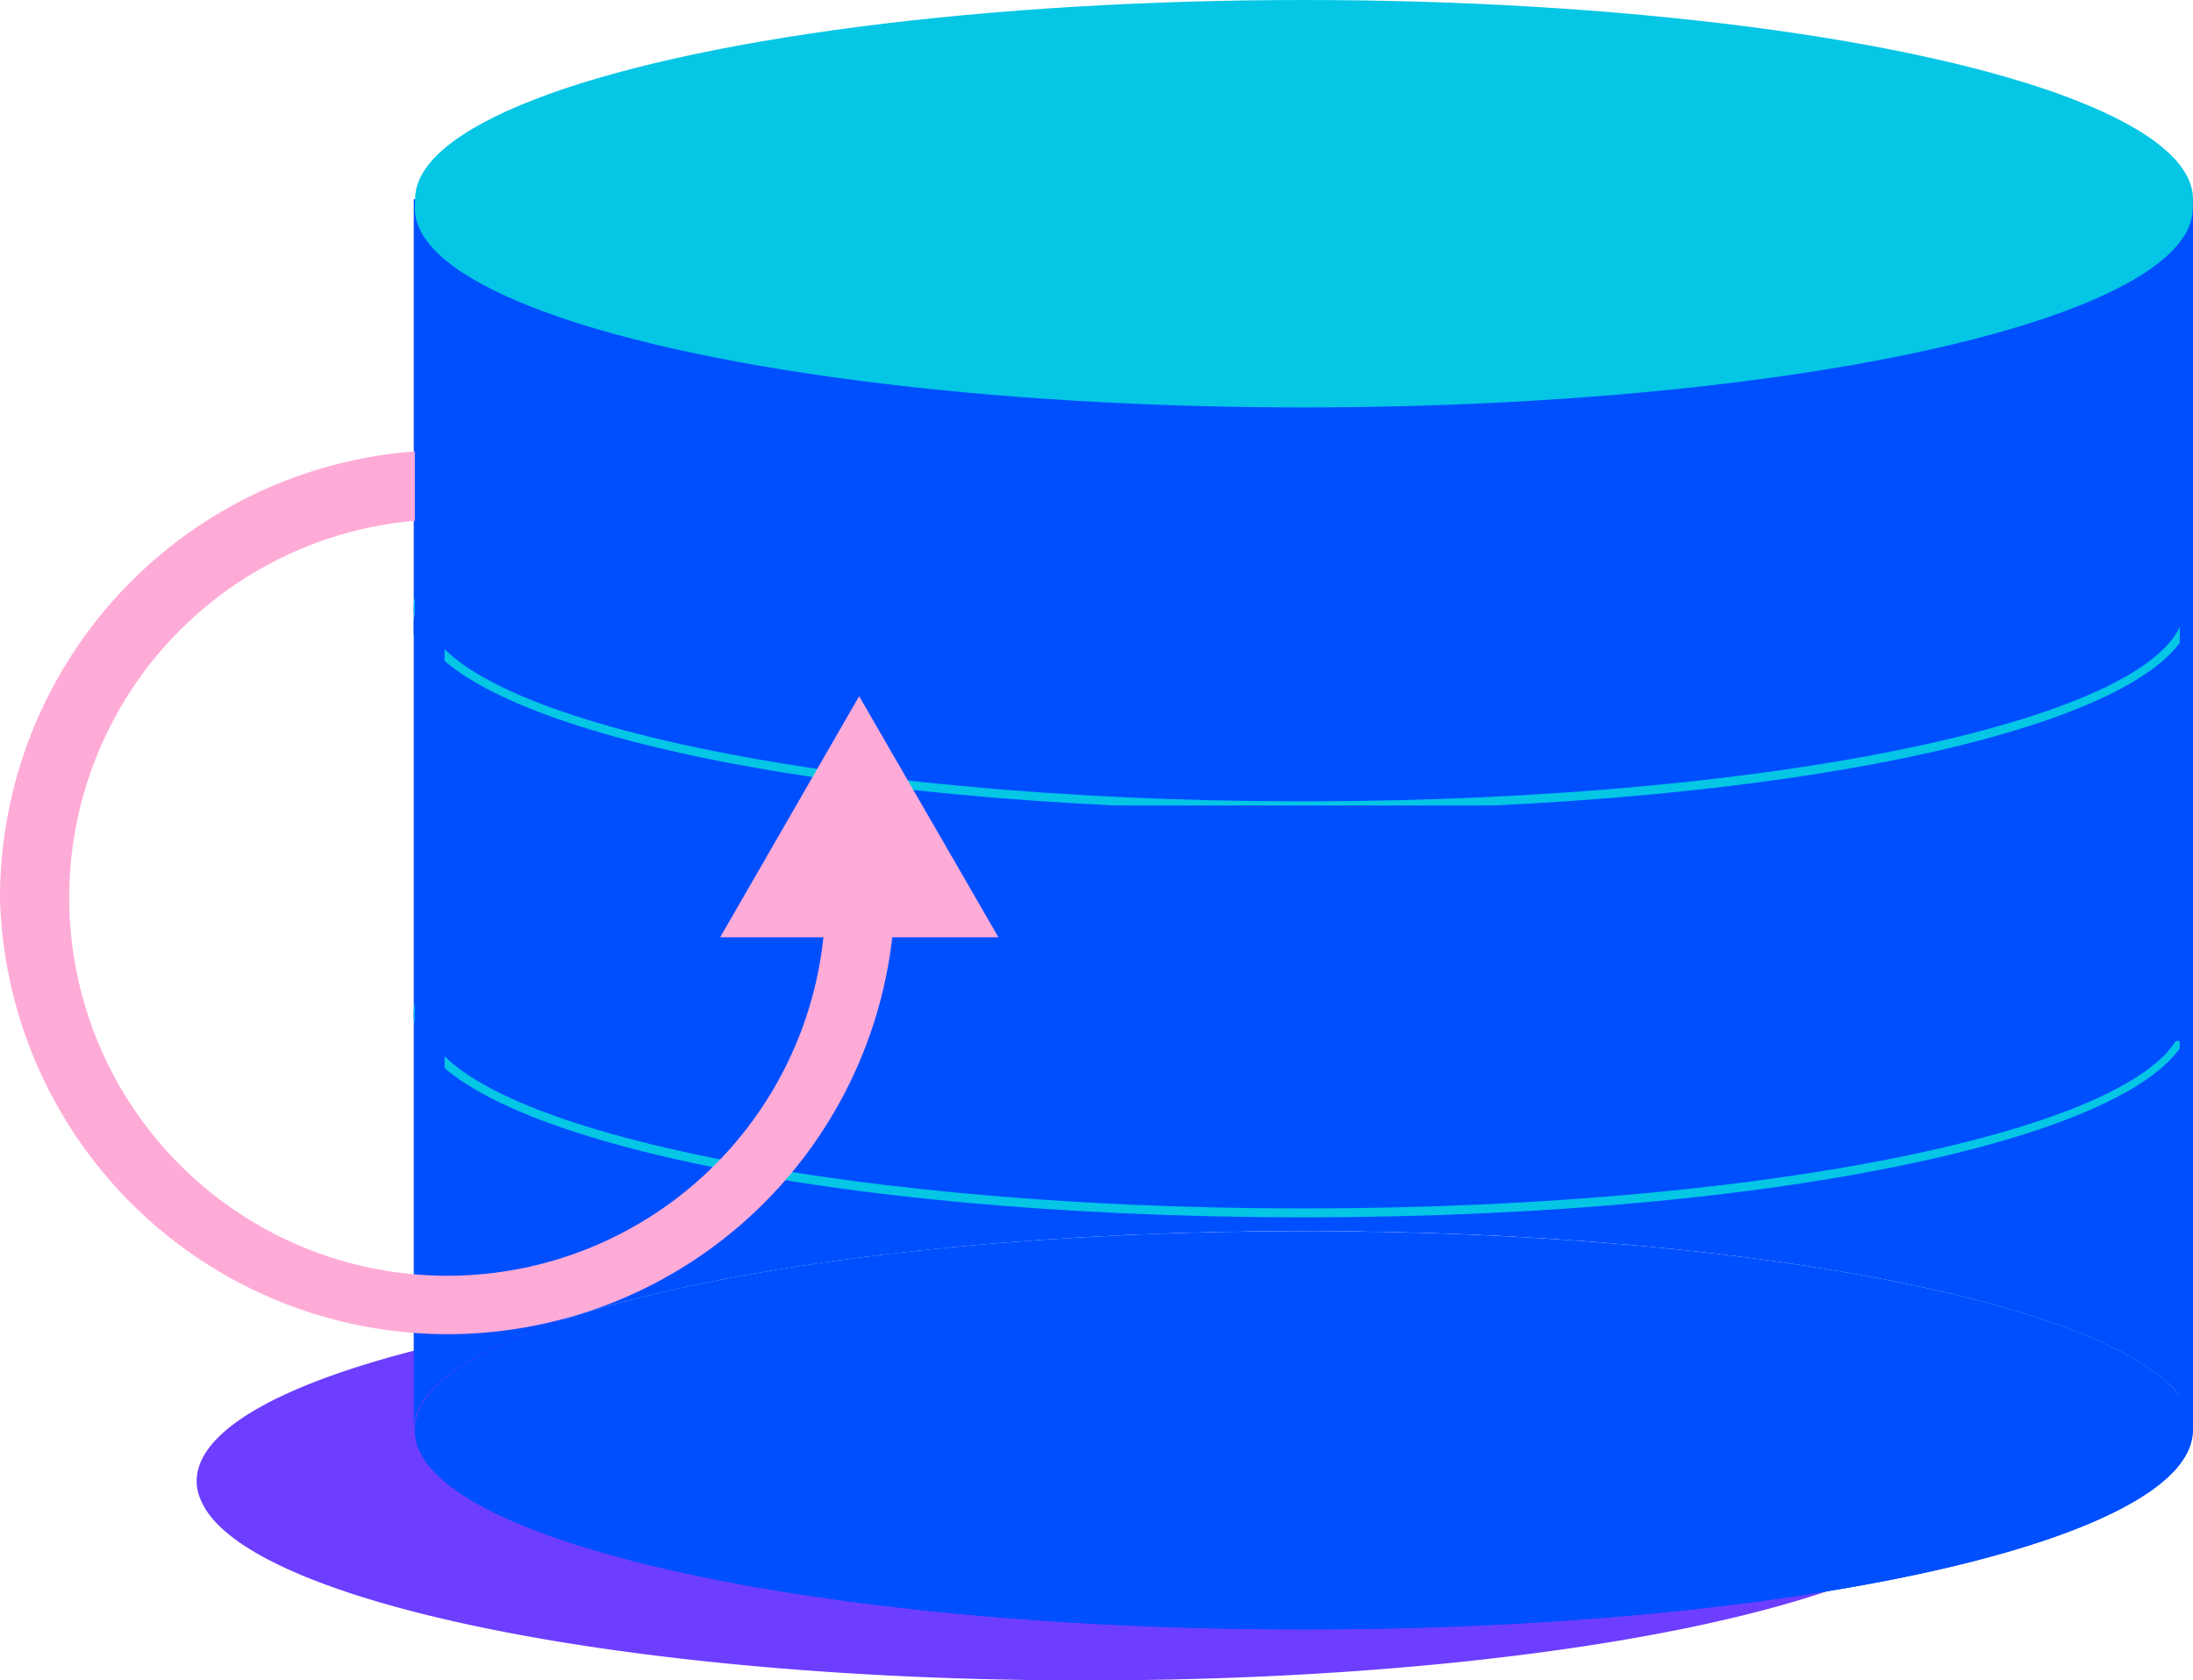 <svg xmlns="http://www.w3.org/2000/svg" viewBox="0 0 79.51 60.92"><defs><style>.cls-1{fill:#6d3eff;}.cls-2{fill:#004fff;}.cls-3{fill:#05c6e5;}.cls-4{fill:#ffabd7;}</style></defs><g id="Layer_2" data-name="Layer 2"><g id="Layer_1-2" data-name="Layer 1"><path class="cls-1" d="M71.45,54.38h0c-1.53,3.67-15.3,6.54-32.08,6.54S8.8,58.05,7.28,54.38a1.67,1.67,0,0,1-.15-.68c0-4,14.44-7.22,32.24-7.22,16.81,0,30.61,2.89,32.1,6.56a1.94,1.94,0,0,1,.13.66,1.76,1.76,0,0,1-.15.67Z"></path><path class="cls-2" d="M15,23v-.68a1.71,1.71,0,0,0,.15.68Z"></path><path class="cls-2" d="M79.51,7.22l-.14,14.44C77.89,18,64.09,15.1,47.27,15.1,29.48,15.1,15,18.33,15,22.32V7.22Z"></path><ellipse class="cls-3" cx="47.28" cy="7.22" rx="32.23" ry="7.22"></ellipse><path class="cls-2" d="M79.36,23h0c-1.53,3.67-15.3,6.53-32.08,6.53S16.71,26.66,15.19,23a1.71,1.71,0,0,1-.15-.68c0-4,14.44-7.22,32.24-7.22,16.81,0,30.61,2.88,32.1,6.56a1.94,1.94,0,0,1,.13.66,1.76,1.76,0,0,1-.15.67Z"></path><path class="cls-2" d="M79.36,37.76h0c-1.53,3.67-15.3,6.54-32.08,6.54s-30.57-2.87-32.09-6.54a1.63,1.63,0,0,1-.15-.67c0-4,14.44-7.22,32.24-7.22,16.81,0,30.61,2.88,32.1,6.56a1.94,1.94,0,0,1,.13.66,1.8,1.8,0,0,1-.15.67Z"></path><path class="cls-2" d="M79.51,22l-.13,14.44c-1.49-3.68-15.29-6.56-32.1-6.56C29.48,29.87,15,33.1,15,37.09V22Z"></path><path class="cls-3" d="M47.27,29.36C29.19,29.36,15,26.12,15,22s14.16-7.38,32.24-7.38S79.51,17.85,79.51,22,65.35,29.36,47.27,29.36Zm0-14.44c-17.6,0-31.92,3.17-31.92,7.07s14.32,7.06,31.92,7.06S79.2,25.88,79.2,22,64.88,14.92,47.27,14.92Z"></path><path class="cls-2" d="M79.36,37.76h0c-1.53,3.67-15.3,6.54-32.08,6.54s-30.57-2.87-32.09-6.54a1.63,1.63,0,0,1-.15-.67c0-4,14.44-7.22,32.24-7.22,16.81,0,30.61,2.88,32.1,6.56a1.94,1.94,0,0,1,.13.66,1.8,1.8,0,0,1-.15.67Z"></path><path class="cls-2" d="M79.36,52.53h0c-1.53,3.67-15.3,6.54-32.08,6.54S16.71,56.2,15.19,52.53a1.64,1.64,0,0,1-.15-.68c0-4,14.44-7.21,32.24-7.21,16.81,0,30.61,2.88,32.1,6.55a1.94,1.94,0,0,1,.13.66,1.85,1.85,0,0,1-.15.68Z"></path><path class="cls-2" d="M79.36,52.53h0c-1.53,3.67-15.3,6.54-32.09,6.54S16.7,56.2,15.18,52.53a1.8,1.8,0,0,1-.14-.68c0-4,14.43-7.21,32.23-7.21,16.82,0,30.62,2.88,32.1,6.55a1.72,1.72,0,0,1,.13.66,1.84,1.84,0,0,1-.14.68Z"></path><path class="cls-2" d="M79.51,36.75l-.13,14.44c-1.49-3.67-15.29-6.56-32.1-6.56C29.48,44.63,15,47.86,15,51.85V36.75Z"></path><path class="cls-3" d="M47.27,44.13C29.19,44.13,15,40.89,15,36.75s14.16-7.37,32.24-7.37,32.24,3.24,32.24,7.37S65.35,44.13,47.27,44.13Zm0-14.44c-17.6,0-31.92,3.17-31.92,7.06s14.32,7.06,31.92,7.06S79.2,40.65,79.2,36.75,64.88,29.69,47.27,29.69Z"></path><rect class="cls-2" x="15.05" y="14.44" width="64.46" height="7.87"></rect><rect class="cls-2" x="15.04" y="29.2" width="64.46" height="8.54"></rect><rect class="cls-2" x="79.03" y="7.55" width="0.48" height="44.3"></rect><ellipse class="cls-3" cx="47.27" cy="7.55" rx="32.23" ry="7.22"></ellipse><path class="cls-4" d="M0,32.54a16.23,16.23,0,0,0,32.45,0c0-.43,0-.86-.05-1.28H29.87c0,.42.06.85.06,1.28a13.71,13.71,0,1,1-14.24-13.7V16.33A16.24,16.24,0,0,0,0,32.54Z"></path><polygon class="cls-4" points="31.15 25.24 26.11 33.98 36.2 33.98 31.15 25.24"></polygon><rect class="cls-2" x="15.22" y="8.73" width="0.21" height="19.53"></rect><rect class="cls-2" x="15.04" y="13.11" width="1.08" height="32.93"></rect></g></g></svg>